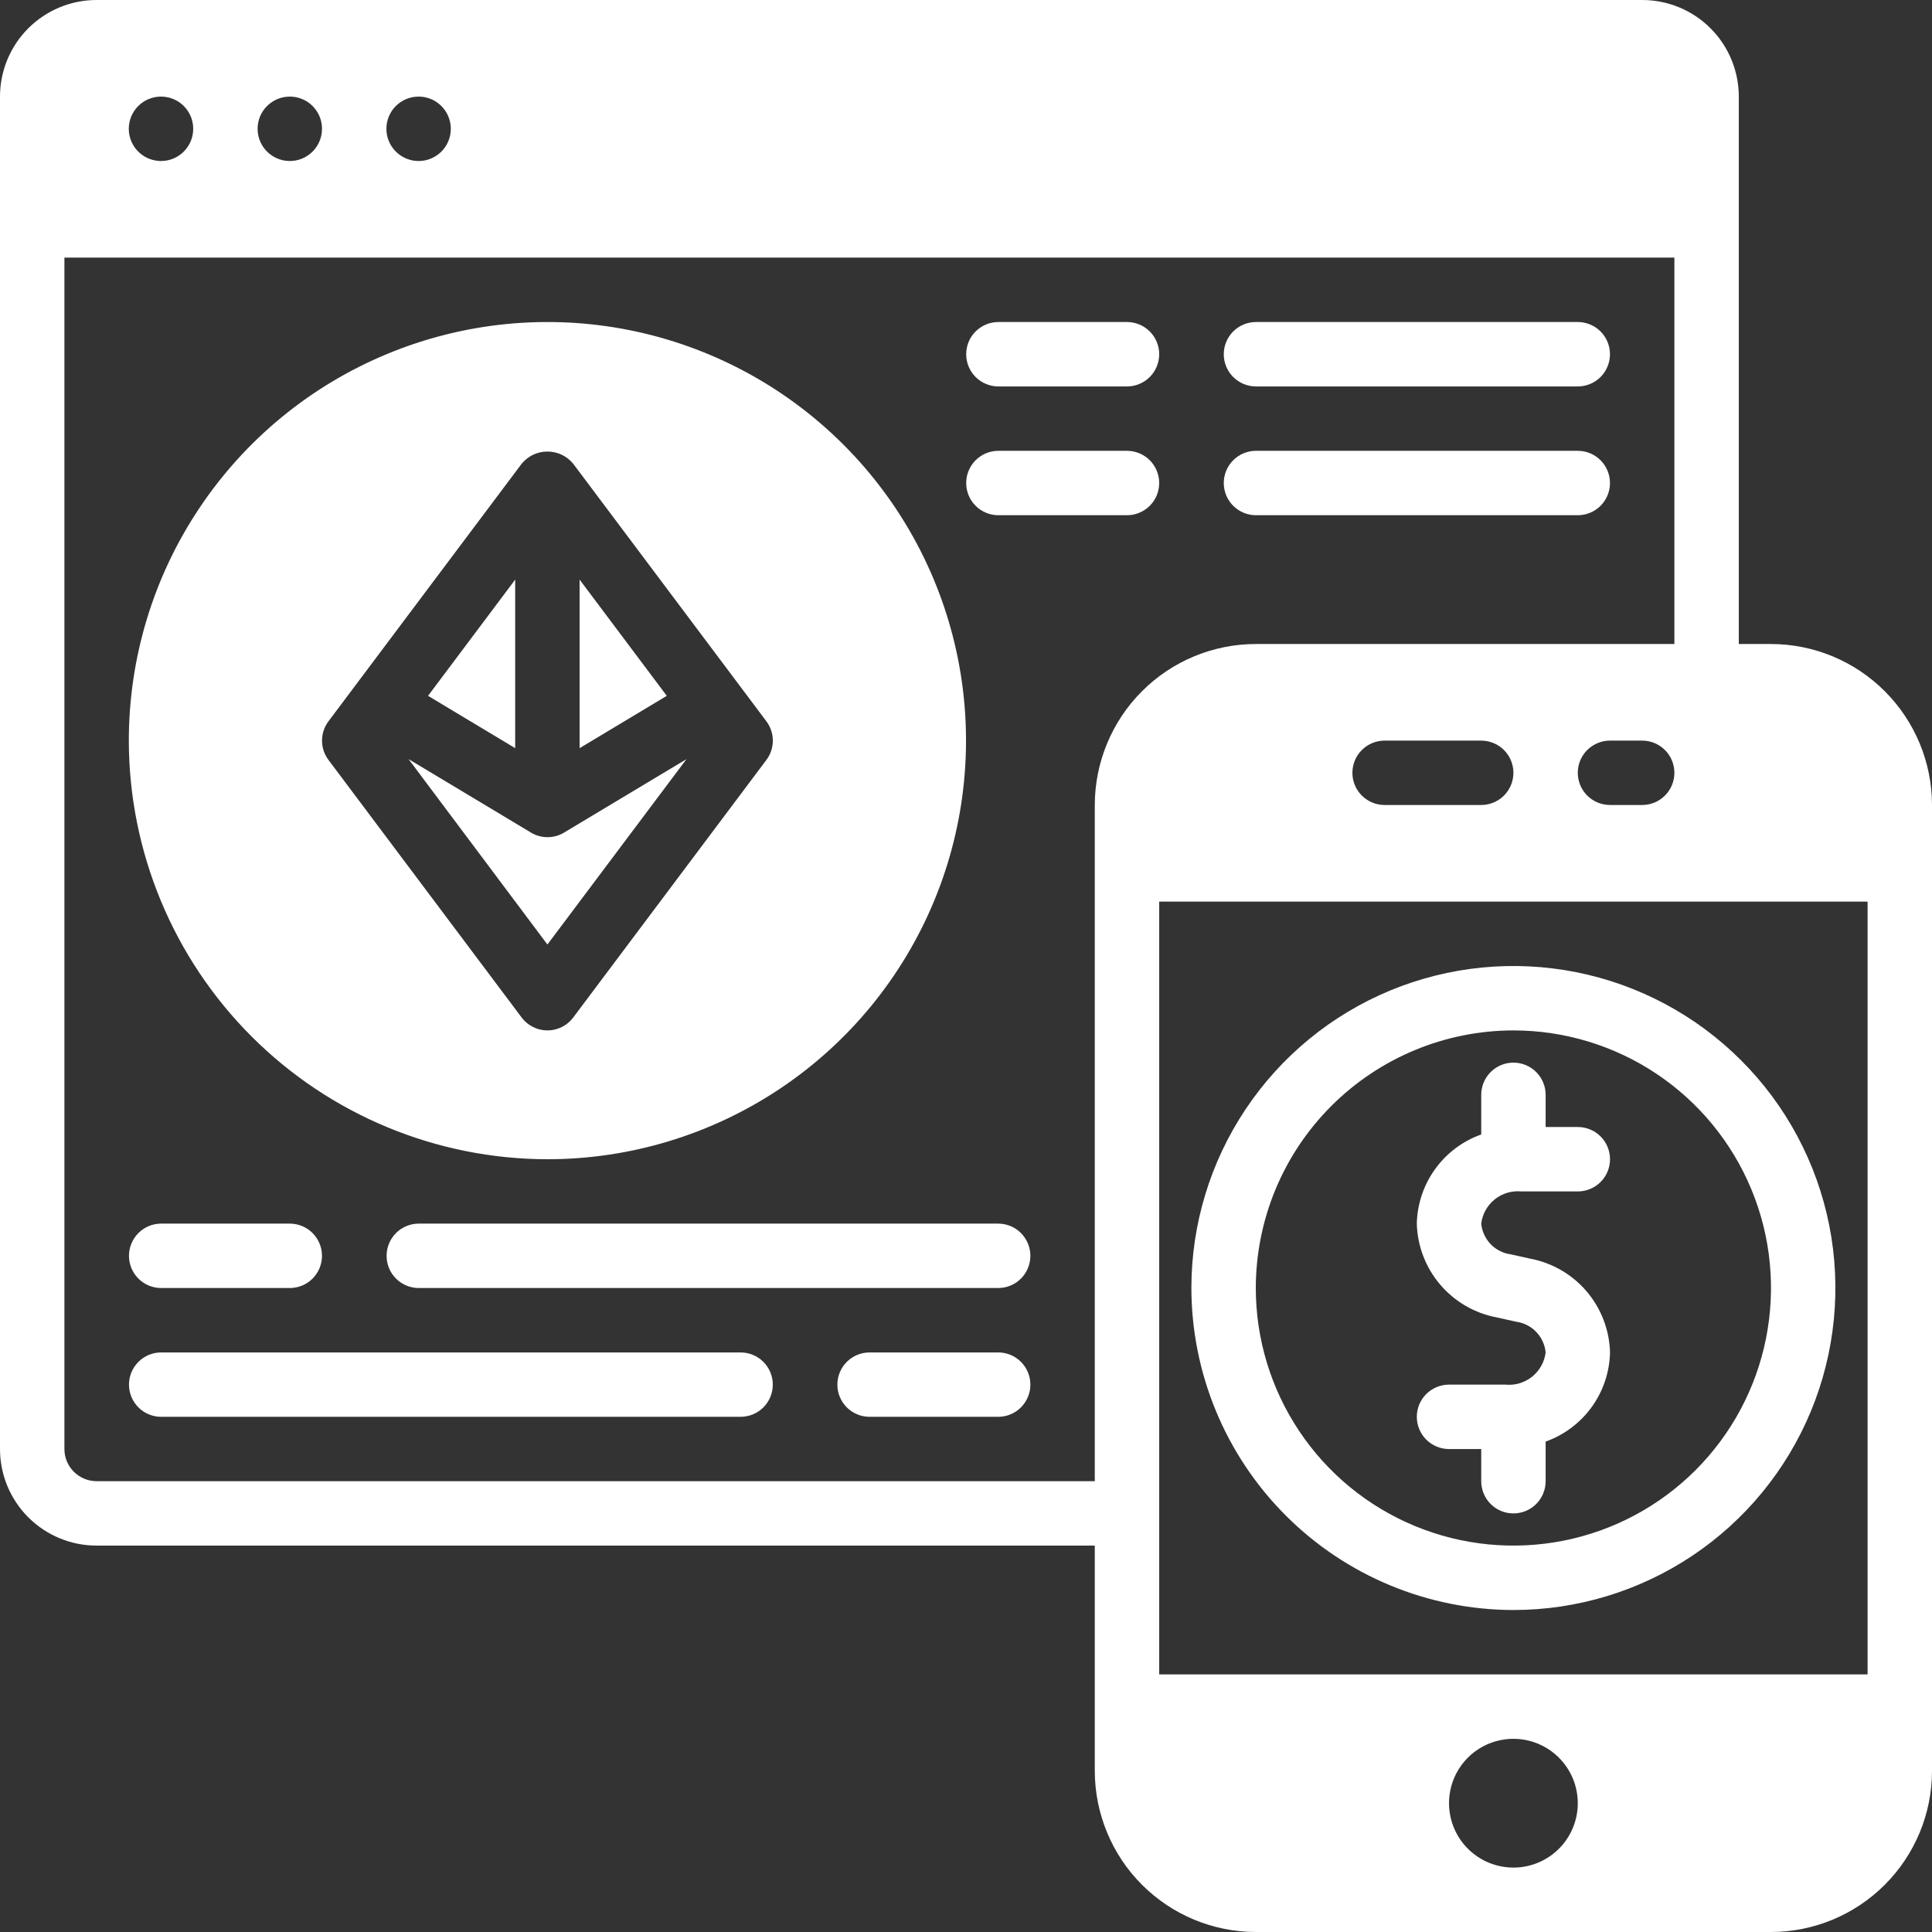<svg width="50" height="50" viewBox="0 0 50 50" fill="none" xmlns="http://www.w3.org/2000/svg">
<rect x="0" y="0" width="50" height="50" fill="#333333" stroke="none"/>
<path d="M38.962 35.834H37.501C37.28 35.834 37.068 35.922 36.911 36.078C36.755 36.234 36.667 36.446 36.667 36.667C36.667 36.888 36.755 37.1 36.911 37.257C37.068 37.413 37.28 37.501 37.501 37.501H38.334V38.334C38.334 38.555 38.422 38.767 38.578 38.923C38.734 39.08 38.946 39.167 39.167 39.167C39.388 39.167 39.6 39.08 39.757 38.923C39.913 38.767 40.001 38.555 40.001 38.334V37.308C40.48 37.138 40.895 36.826 41.193 36.414C41.491 36.002 41.656 35.509 41.667 35.001C41.652 34.42 41.438 33.863 41.062 33.421C40.685 32.979 40.168 32.68 39.597 32.573L39.097 32.462C38.899 32.435 38.716 32.342 38.577 32.198C38.439 32.053 38.353 31.866 38.334 31.667C38.364 31.42 38.49 31.195 38.684 31.039C38.878 30.884 39.125 30.81 39.372 30.834H40.834C41.055 30.834 41.267 30.746 41.423 30.59C41.58 30.434 41.667 30.222 41.667 30.001C41.667 29.78 41.58 29.568 41.423 29.411C41.267 29.255 41.055 29.167 40.834 29.167H40.001V28.334C40.001 28.113 39.913 27.901 39.757 27.745C39.6 27.588 39.388 27.501 39.167 27.501C38.946 27.501 38.734 27.588 38.578 27.745C38.422 27.901 38.334 28.113 38.334 28.334V29.36C37.855 29.53 37.439 29.842 37.142 30.254C36.844 30.666 36.678 31.159 36.667 31.667C36.682 32.248 36.896 32.805 37.273 33.247C37.65 33.689 38.167 33.988 38.737 34.095L39.237 34.206C39.435 34.233 39.619 34.326 39.757 34.47C39.896 34.615 39.982 34.801 40.001 35.001C39.971 35.248 39.845 35.473 39.651 35.629C39.457 35.784 39.21 35.858 38.962 35.834ZM14.167 30.001C16.31 30.001 18.404 29.365 20.186 28.175C21.968 26.985 23.356 25.293 24.176 23.313C24.996 21.334 25.21 19.155 24.793 17.054C24.375 14.952 23.343 13.022 21.828 11.507C20.313 9.992 18.382 8.96 16.281 8.542C14.179 8.124 12.001 8.339 10.022 9.159C8.042 9.979 6.35 11.367 5.16 13.149C3.969 14.93 3.334 17.025 3.334 19.167C3.337 22.04 4.48 24.793 6.511 26.824C8.542 28.855 11.295 29.997 14.167 30.001ZM8.501 18.667L13.501 12.001C13.582 11.902 13.683 11.823 13.799 11.768C13.914 11.714 14.04 11.686 14.167 11.686C14.295 11.686 14.421 11.714 14.536 11.768C14.651 11.823 14.753 11.902 14.834 12.001L19.834 18.667C19.942 18.812 20.001 18.987 20.001 19.167C20.001 19.348 19.942 19.523 19.834 19.667L14.834 26.334C14.756 26.438 14.656 26.521 14.54 26.579C14.424 26.637 14.297 26.667 14.167 26.667C14.038 26.667 13.91 26.637 13.795 26.579C13.679 26.521 13.578 26.438 13.501 26.334L8.501 19.667C8.392 19.523 8.334 19.348 8.334 19.167C8.334 18.987 8.392 18.812 8.501 18.667Z" fill="white"/>
<path d="M13.333 15L11.078 18.008L13.333 19.362V15ZM15 15V19.362L17.256 18.008L15 15ZM17.766 19.646L14.599 21.547C14.47 21.625 14.321 21.666 14.17 21.666C14.019 21.666 13.87 21.625 13.741 21.547L10.574 19.646L14.167 24.444L17.766 19.646ZM39.167 41.667C40.815 41.667 42.426 41.178 43.797 40.262C45.167 39.347 46.235 38.045 46.866 36.522C47.496 35 47.661 33.324 47.34 31.708C47.018 30.091 46.225 28.606 45.059 27.441C43.894 26.275 42.409 25.482 40.792 25.16C39.176 24.839 37.5 25.004 35.978 25.634C34.455 26.265 33.154 27.333 32.238 28.704C31.322 30.074 30.833 31.685 30.833 33.333C30.836 35.543 31.715 37.661 33.277 39.223C34.839 40.785 36.957 41.664 39.167 41.667ZM39.167 26.667C40.485 26.667 41.774 27.058 42.87 27.79C43.967 28.523 44.821 29.564 45.326 30.782C45.831 32 45.962 33.341 45.705 34.634C45.448 35.927 44.813 37.115 43.881 38.047C42.948 38.98 41.761 39.615 40.467 39.872C39.174 40.129 37.834 39.997 36.615 39.492C35.397 38.988 34.356 38.133 33.624 37.037C32.891 35.941 32.5 34.652 32.5 33.333C32.502 31.566 33.205 29.871 34.455 28.622C35.705 27.372 37.399 26.669 39.167 26.667Z" fill="white"/>
<path d="M45.833 16.667H45V2.5C45 1.837 44.737 1.201 44.268 0.732C43.799 0.263 43.163 0 42.5 0H2.5C1.837 0 1.201 0.263 0.732 0.732C0.263 1.201 0 1.837 0 2.5V37.5C0 38.163 0.263 38.799 0.732 39.268C1.201 39.737 1.837 40 2.5 40H28.333V45.833C28.335 46.938 28.774 47.997 29.555 48.778C30.336 49.559 31.395 49.999 32.5 50H45.833C46.938 49.999 47.997 49.559 48.778 48.778C49.559 47.997 49.999 46.938 50 45.833V20.833C49.999 19.729 49.559 18.67 48.778 17.889C47.997 17.107 46.938 16.668 45.833 16.667ZM10.833 2.5C10.998 2.5 11.159 2.549 11.296 2.64C11.433 2.732 11.54 2.862 11.603 3.014C11.666 3.167 11.683 3.334 11.651 3.496C11.618 3.658 11.539 3.806 11.423 3.923C11.306 4.039 11.158 4.119 10.996 4.151C10.834 4.183 10.667 4.166 10.514 4.103C10.362 4.04 10.232 3.933 10.14 3.796C10.049 3.659 10 3.498 10 3.333C10 3.112 10.088 2.9 10.244 2.744C10.4 2.588 10.612 2.5 10.833 2.5ZM7.5 2.5C7.665 2.5 7.826 2.549 7.963 2.64C8.1 2.732 8.207 2.862 8.27 3.014C8.333 3.167 8.349 3.334 8.317 3.496C8.285 3.658 8.206 3.806 8.089 3.923C7.973 4.039 7.824 4.119 7.663 4.151C7.501 4.183 7.333 4.166 7.181 4.103C7.029 4.04 6.899 3.933 6.807 3.796C6.716 3.659 6.667 3.498 6.667 3.333C6.667 3.112 6.754 2.9 6.911 2.744C7.067 2.588 7.279 2.5 7.5 2.5ZM4.167 2.5C4.331 2.5 4.493 2.549 4.63 2.64C4.767 2.732 4.873 2.862 4.937 3.014C5 3.167 5.016 3.334 4.984 3.496C4.952 3.658 4.872 3.806 4.756 3.923C4.639 4.039 4.491 4.119 4.329 4.151C4.168 4.183 4 4.166 3.848 4.103C3.695 4.04 3.565 3.933 3.474 3.796C3.382 3.659 3.333 3.498 3.333 3.333C3.333 3.112 3.421 2.9 3.577 2.744C3.734 2.588 3.946 2.5 4.167 2.5ZM28.333 20.833V38.333H2.5C2.279 38.333 2.067 38.245 1.911 38.089C1.754 37.933 1.667 37.721 1.667 37.5V6.667H43.333V16.667H32.5C31.395 16.668 30.336 17.107 29.555 17.889C28.774 18.67 28.335 19.729 28.333 20.833ZM43.333 20C43.333 20.221 43.245 20.433 43.089 20.589C42.933 20.745 42.721 20.833 42.5 20.833H41.667C41.446 20.833 41.234 20.745 41.077 20.589C40.921 20.433 40.833 20.221 40.833 20C40.833 19.779 40.921 19.567 41.077 19.411C41.234 19.255 41.446 19.167 41.667 19.167H42.5C42.721 19.167 42.933 19.255 43.089 19.411C43.245 19.567 43.333 19.779 43.333 20ZM39.167 20C39.167 20.221 39.079 20.433 38.923 20.589C38.766 20.745 38.554 20.833 38.333 20.833H35.833C35.612 20.833 35.4 20.745 35.244 20.589C35.088 20.433 35 20.221 35 20C35 19.779 35.088 19.567 35.244 19.411C35.4 19.255 35.612 19.167 35.833 19.167H38.333C38.554 19.167 38.766 19.255 38.923 19.411C39.079 19.567 39.167 19.779 39.167 20ZM39.167 48.333C38.837 48.333 38.515 48.236 38.241 48.052C37.967 47.869 37.753 47.609 37.627 47.304C37.501 47 37.468 46.665 37.532 46.342C37.596 46.018 37.755 45.721 37.988 45.488C38.221 45.255 38.518 45.096 38.842 45.032C39.165 44.968 39.5 45.001 39.804 45.127C40.109 45.253 40.369 45.467 40.552 45.741C40.736 46.015 40.833 46.337 40.833 46.667C40.833 47.109 40.658 47.533 40.345 47.845C40.033 48.158 39.609 48.333 39.167 48.333ZM48.333 43.333H30V23.333H48.333V43.333Z" fill="white"/>
<path d="M29.166 8.334H25.838C25.617 8.334 25.405 8.422 25.249 8.578C25.092 8.734 25.005 8.946 25.005 9.167C25.005 9.388 25.092 9.6 25.249 9.757C25.405 9.913 25.617 10.001 25.838 10.001H29.166C29.387 10.001 29.599 9.913 29.756 9.757C29.912 9.6 30 9.388 30 9.167C30 8.946 29.912 8.734 29.756 8.578C29.599 8.422 29.387 8.334 29.166 8.334ZM32.505 10.001H40.833C41.054 10.001 41.266 9.913 41.422 9.757C41.578 9.6 41.666 9.388 41.666 9.167C41.666 8.946 41.578 8.734 41.422 8.578C41.266 8.422 41.054 8.334 40.833 8.334H32.505C32.283 8.334 32.072 8.422 31.915 8.578C31.759 8.734 31.671 8.946 31.671 9.167C31.671 9.388 31.759 9.6 31.915 9.757C32.072 9.913 32.283 10.001 32.505 10.001ZM29.166 11.667H25.838C25.617 11.667 25.405 11.755 25.249 11.911C25.092 12.068 25.005 12.28 25.005 12.501C25.005 12.722 25.092 12.934 25.249 13.09C25.405 13.246 25.617 13.334 25.838 13.334H29.166C29.387 13.334 29.599 13.246 29.756 13.09C29.912 12.934 30 12.722 30 12.501C30 12.28 29.912 12.068 29.756 11.911C29.599 11.755 29.387 11.667 29.166 11.667ZM40.833 13.334C41.054 13.334 41.266 13.246 41.422 13.09C41.578 12.934 41.666 12.722 41.666 12.501C41.666 12.28 41.578 12.068 41.422 11.911C41.266 11.755 41.054 11.667 40.833 11.667H32.505C32.283 11.667 32.072 11.755 31.915 11.911C31.759 12.068 31.671 12.28 31.671 12.501C31.671 12.722 31.759 12.934 31.915 13.09C32.072 13.246 32.283 13.334 32.505 13.334H40.833ZM4.171 31.667C3.95 31.667 3.738 31.755 3.582 31.911C3.426 32.068 3.338 32.28 3.338 32.501C3.338 32.722 3.426 32.934 3.582 33.09C3.738 33.246 3.95 33.334 4.171 33.334H7.5C7.721 33.334 7.933 33.246 8.089 33.09C8.245 32.934 8.333 32.722 8.333 32.501C8.333 32.28 8.245 32.068 8.089 31.911C7.933 31.755 7.721 31.667 7.5 31.667H4.171ZM25.833 35.001H22.505C22.284 35.001 22.072 35.088 21.915 35.245C21.759 35.401 21.671 35.613 21.671 35.834C21.671 36.055 21.759 36.267 21.915 36.423C22.072 36.58 22.284 36.667 22.505 36.667H25.833C26.054 36.667 26.266 36.58 26.422 36.423C26.578 36.267 26.666 36.055 26.666 35.834C26.666 35.613 26.578 35.401 26.422 35.245C26.266 35.088 26.054 35.001 25.833 35.001ZM25.833 31.667H10.838C10.617 31.667 10.405 31.755 10.249 31.911C10.092 32.068 10.005 32.28 10.005 32.501C10.005 32.722 10.092 32.934 10.249 33.09C10.405 33.246 10.617 33.334 10.838 33.334H25.833C26.054 33.334 26.266 33.246 26.422 33.09C26.578 32.934 26.666 32.722 26.666 32.501C26.666 32.28 26.578 32.068 26.422 31.911C26.266 31.755 26.054 31.667 25.833 31.667ZM19.166 35.001H4.171C3.95 35.001 3.738 35.088 3.582 35.245C3.426 35.401 3.338 35.613 3.338 35.834C3.338 36.055 3.426 36.267 3.582 36.423C3.738 36.58 3.95 36.667 4.171 36.667H19.166C19.387 36.667 19.599 36.58 19.756 36.423C19.912 36.267 20 36.055 20 35.834C20 35.613 19.912 35.401 19.756 35.245C19.599 35.088 19.387 35.001 19.166 35.001Z" fill="white"/>
</svg>
